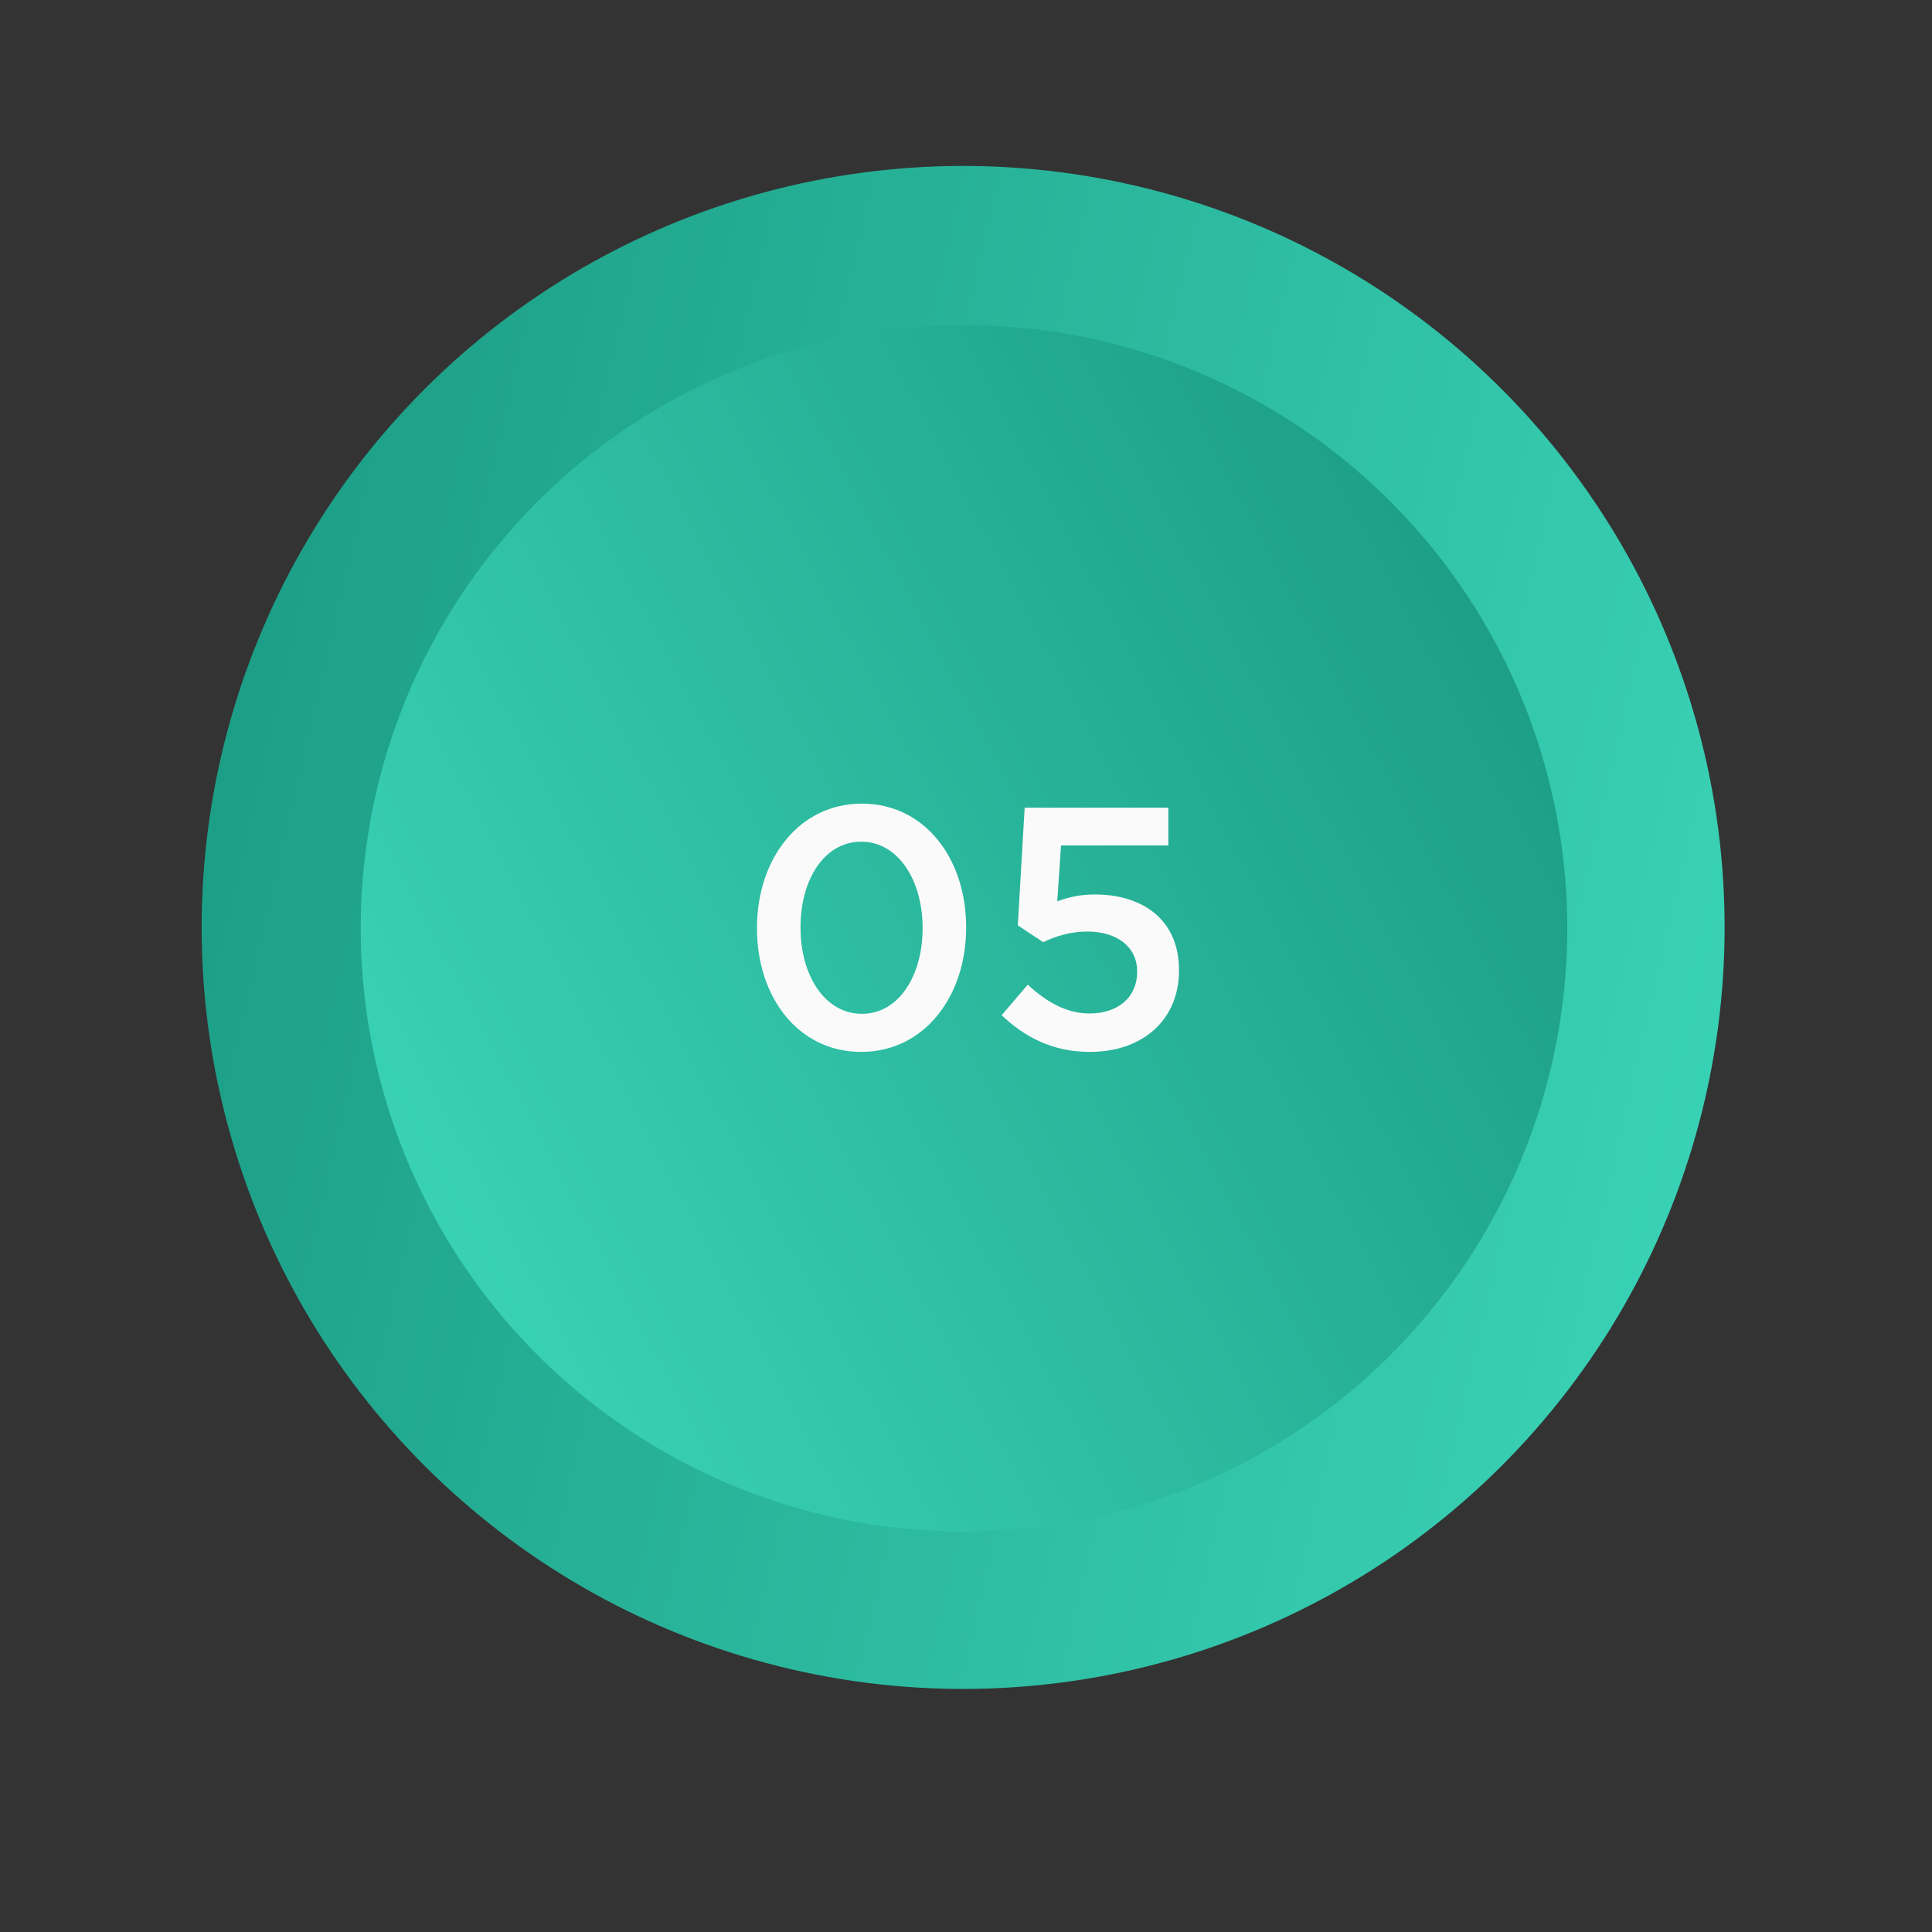 <svg width="185" height="185" viewBox="0 0 185 185" fill="none" xmlns="http://www.w3.org/2000/svg"><rect x="0" y="0" width="185" height="185" fill="#333333" stroke="none"/><circle cx="92.225" cy="88.808" r="72.916" transform="rotate(103.082 92.225 88.808)" fill="url(#a)"/><circle cx="92.308" cy="88.891" r="57.766" transform="rotate(-117.922 92.308 88.89)" fill="url(#b)"/><path d="M82.467 100.725c6.041 0 10.047-5.32 10.047-11.887v-.065c0-6.567-3.973-11.821-9.982-11.821-6.041 0-10.047 5.32-10.047 11.886v.066c0 6.567 3.94 11.821 9.982 11.821Zm.065-3.645c-3.579 0-5.877-3.71-5.877-8.242v-.065c0-4.532 2.265-8.176 5.812-8.176 3.546 0 5.877 3.71 5.877 8.241v.066c0 4.499-2.265 8.176-5.812 8.176Zm21.824 3.645c5.09 0 8.538-3.087 8.538-7.782v-.066c0-4.86-3.547-7.224-8.012-7.224-1.544 0-2.562.263-3.645.657l.361-5.352h10.278v-3.612H98.117l-.656 11.263 2.43 1.608c1.182-.558 2.561-1.017 4.235-1.017 2.791 0 4.762 1.444 4.762 3.808v.066c0 2.397-1.806 3.973-4.565 3.973-2.134 0-4.071-1.05-5.91-2.758l-2.496 2.922c2.2 2.102 4.893 3.514 8.439 3.514Z" fill="#FBFAFA"/><defs><linearGradient id="a" x1="92.225" y1="15.892" x2="92.225" y2="161.724" gradientUnits="userSpaceOnUse"><stop stop-color="#39d1b5"/><stop offset="1" stop-color="#1c9f86"/></linearGradient><linearGradient id="b" x1="92.308" y1="31.125" x2="92.308" y2="146.657" gradientUnits="userSpaceOnUse"><stop stop-color="#39d1b5"/><stop offset="1" stop-color="#1c9f86"/></linearGradient></defs></svg>